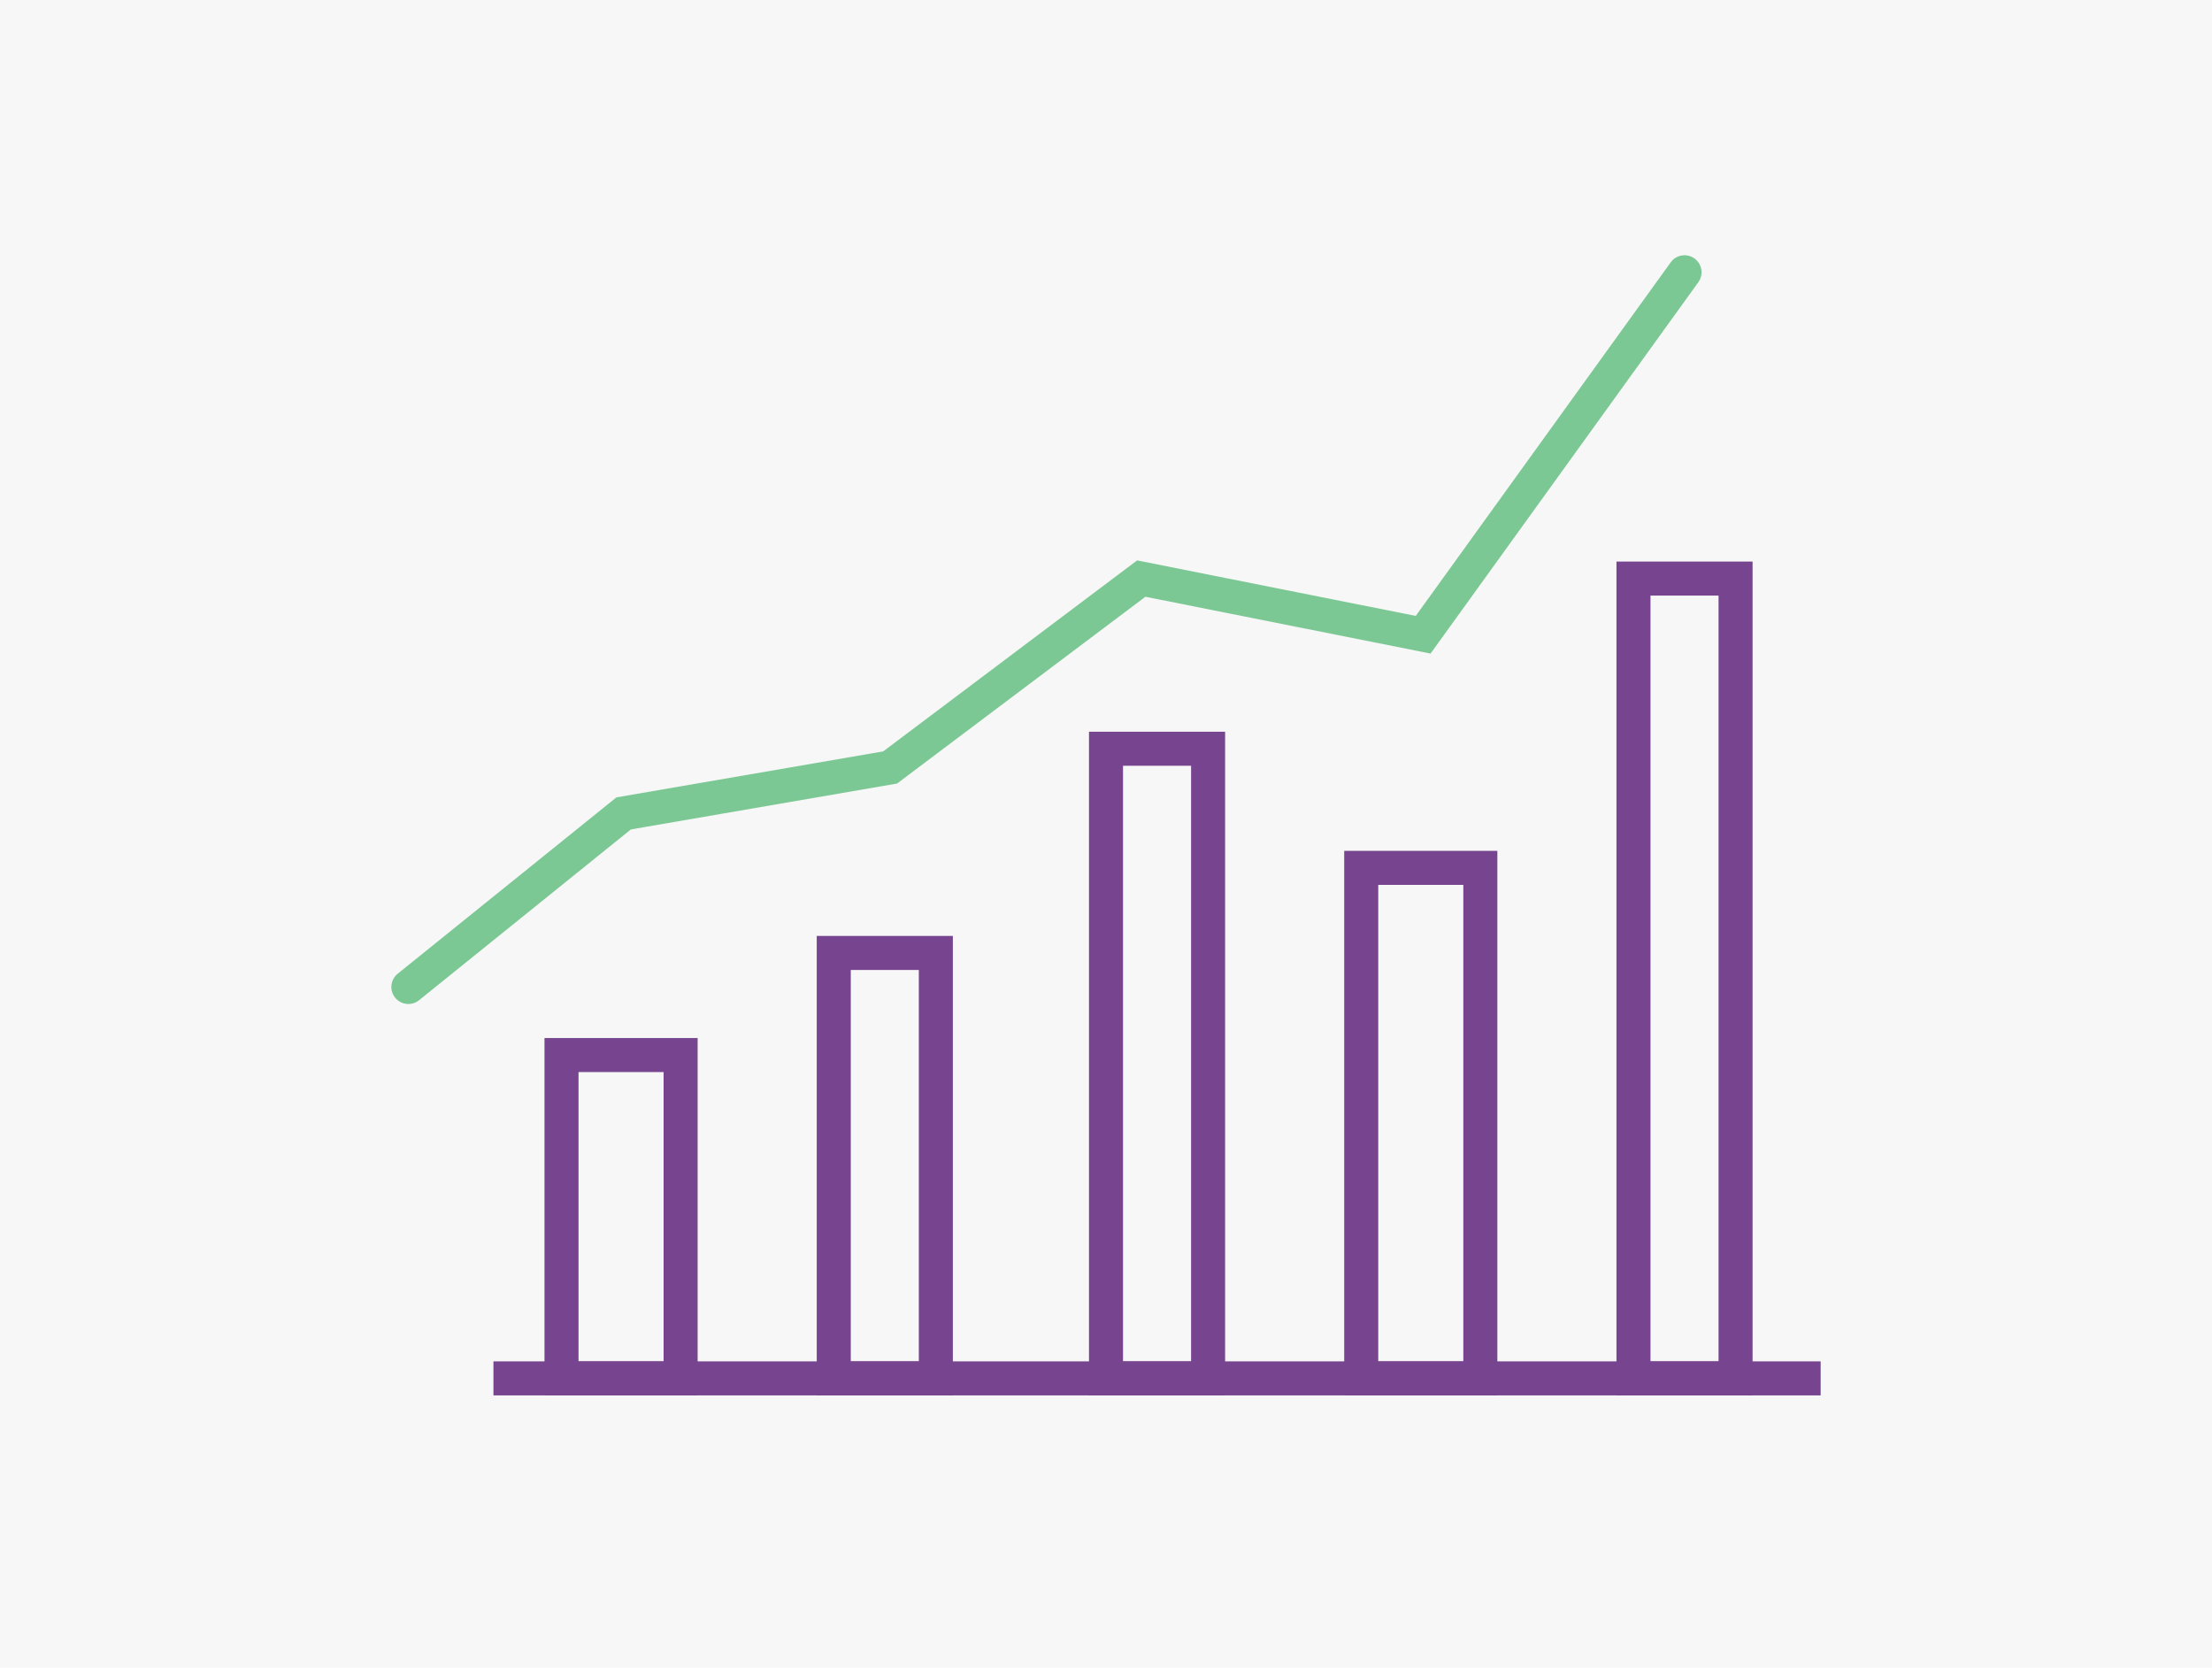<svg width="130" height="98" viewBox="0 0 130 98" fill="none" xmlns="http://www.w3.org/2000/svg">
<rect width="130" height="98" fill="#F7F7F7"/>
<path d="M24 58L36.651 47.8L52.313 45.1L67.072 34L83.639 37.3L99 16" stroke="#7BC894" stroke-width="2" stroke-linecap="round"/>
<rect x="33" y="62" width="7" height="19" stroke="#77458F" stroke-width="2"/>
<rect x="49" y="56" width="6" height="25" stroke="#77458F" stroke-width="2"/>
<rect x="65" y="44" width="6" height="37" stroke="#77458F" stroke-width="2"/>
<rect x="80" y="51" width="7" height="30" stroke="#77458F" stroke-width="2"/>
<rect x="96" y="34" width="6" height="47" stroke="#77458F" stroke-width="2"/>
<rect x="29" y="80" width="78" height="2" fill="#77458F"/>
</svg>
